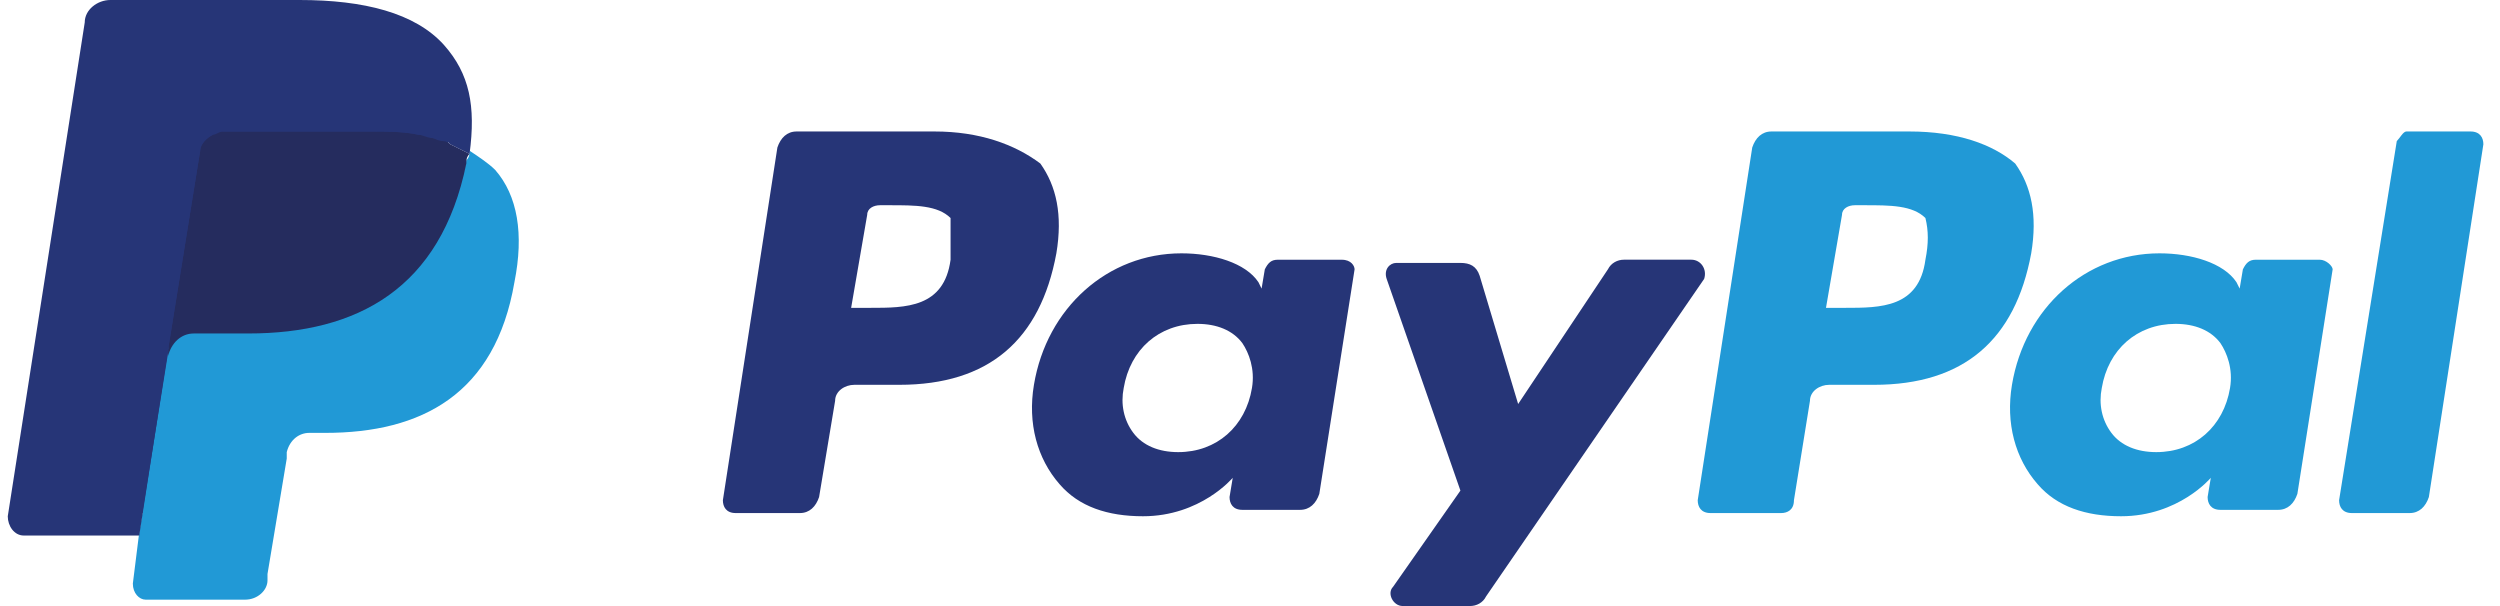 <?xml version="1.0" encoding="UTF-8"?> <svg xmlns="http://www.w3.org/2000/svg" width="66" height="16" viewBox="0 0 66 16" fill="none"><path d="M25.095 6.857C24.925 8.127 23.91 8.127 22.978 8.127H22.47L22.894 5.672C22.894 5.502 23.063 5.418 23.232 5.418H23.486C24.163 5.418 24.756 5.418 25.095 5.756C25.095 6.095 25.095 6.434 25.095 6.857ZM24.671 3.471H21.031C20.777 3.471 20.608 3.64 20.523 3.894L19.084 13.206C19.084 13.376 19.169 13.545 19.423 13.545H21.116C21.37 13.545 21.539 13.376 21.624 13.122L22.047 10.582C22.047 10.328 22.301 10.159 22.555 10.159H23.74C26.111 10.159 27.465 8.973 27.888 6.688C28.058 5.672 27.888 4.91 27.465 4.317C26.788 3.809 25.857 3.471 24.671 3.471Z" fill="#263577"></path><path d="M33.052 10.243C32.883 11.259 32.121 11.936 31.105 11.936C30.597 11.936 30.174 11.767 29.92 11.428C29.666 11.09 29.581 10.666 29.666 10.243C29.835 9.227 30.597 8.55 31.613 8.55C32.121 8.55 32.544 8.719 32.798 9.058C32.968 9.312 33.137 9.735 33.052 10.243ZM35.423 6.857H33.73C33.56 6.857 33.476 6.941 33.391 7.111L33.306 7.619L33.222 7.449C32.883 6.941 32.036 6.688 31.19 6.688C29.243 6.688 27.634 8.127 27.296 10.159C27.126 11.174 27.38 12.106 27.973 12.783C28.481 13.376 29.243 13.629 30.174 13.629C31.698 13.629 32.544 12.614 32.544 12.614L32.46 13.121C32.46 13.291 32.544 13.46 32.798 13.46H34.322C34.576 13.46 34.745 13.291 34.83 13.037L35.761 7.111C35.761 7.026 35.677 6.857 35.423 6.857Z" fill="#263577"></path><path d="M44.651 6.856H42.873C42.703 6.856 42.534 6.941 42.449 7.11L40.079 10.666L39.063 7.28C38.978 7.026 38.809 6.941 38.555 6.941H36.862C36.693 6.941 36.523 7.11 36.608 7.364L38.555 12.952L36.777 15.492C36.608 15.661 36.777 15.999 37.031 15.999H38.809C38.978 15.999 39.148 15.915 39.232 15.745L44.989 7.364C45.074 7.11 44.904 6.856 44.651 6.856Z" fill="#263577"></path><path d="M50.831 6.857C50.661 8.127 49.645 8.127 48.714 8.127H48.206L48.629 5.672C48.629 5.502 48.799 5.418 48.968 5.418H49.222C49.899 5.418 50.492 5.418 50.831 5.756C50.915 6.095 50.915 6.434 50.831 6.857ZM50.407 3.471H46.767C46.513 3.471 46.344 3.64 46.259 3.894L44.82 13.206C44.82 13.376 44.904 13.545 45.158 13.545H47.021C47.19 13.545 47.36 13.46 47.36 13.206L47.783 10.582C47.783 10.328 48.037 10.159 48.291 10.159H49.476C51.846 10.159 53.201 8.973 53.624 6.688C53.794 5.672 53.624 4.91 53.201 4.317C52.608 3.809 51.677 3.471 50.407 3.471Z" fill="#2199D6"></path><path d="M58.873 10.243C58.704 11.259 57.942 11.936 56.926 11.936C56.418 11.936 55.995 11.767 55.741 11.428C55.487 11.09 55.402 10.666 55.487 10.243C55.656 9.227 56.418 8.55 57.434 8.55C57.942 8.55 58.365 8.719 58.619 9.058C58.788 9.312 58.958 9.735 58.873 10.243ZM61.244 6.857H59.55C59.381 6.857 59.296 6.941 59.212 7.111L59.127 7.619L59.042 7.449C58.704 6.941 57.857 6.688 57.011 6.688C55.064 6.688 53.455 8.127 53.116 10.159C52.947 11.174 53.201 12.106 53.794 12.783C54.302 13.376 55.064 13.629 55.995 13.629C57.519 13.629 58.365 12.614 58.365 12.614L58.281 13.121C58.281 13.291 58.365 13.46 58.619 13.46H60.143C60.397 13.46 60.566 13.291 60.651 13.037L61.582 7.111C61.582 7.026 61.413 6.857 61.244 6.857Z" fill="#2199D6"></path><path d="M63.275 3.725L61.752 13.206C61.752 13.376 61.836 13.545 62.09 13.545H63.614C63.868 13.545 64.037 13.376 64.122 13.122L65.561 3.809C65.561 3.64 65.476 3.471 65.222 3.471H63.529C63.445 3.471 63.36 3.64 63.275 3.725Z" fill="#2199D6"></path><path d="M4.015 15.322L4.269 13.544H3.676H0.713L2.745 0.591C2.745 0.591 2.745 0.507 2.829 0.507H2.914H7.909C9.517 0.507 10.703 0.845 11.295 1.523C11.549 1.861 11.718 2.2 11.803 2.539C11.888 2.962 11.888 3.385 11.803 3.978V4.316L12.057 4.486C12.311 4.57 12.48 4.74 12.65 4.909C12.904 5.163 13.073 5.502 13.073 5.925C13.158 6.348 13.158 6.856 12.988 7.449C12.819 8.126 12.65 8.634 12.396 9.142C12.142 9.565 11.803 9.904 11.464 10.242C11.126 10.496 10.618 10.666 10.195 10.835C9.687 10.92 9.179 11.004 8.586 11.004H8.163C7.909 11.004 7.655 11.089 7.401 11.258C7.232 11.428 7.062 11.682 6.978 11.936V12.105L6.47 15.237V15.322V15.407C6.47 15.407 6.47 15.407 6.385 15.407H4.015V15.322Z" fill="#263577"></path><path d="M12.396 3.979C12.396 4.063 12.396 4.148 12.311 4.232C11.634 7.619 9.433 8.719 6.554 8.719H5.115C4.777 8.719 4.438 8.973 4.438 9.312L3.676 14.053L3.507 15.407C3.507 15.661 3.676 15.831 3.845 15.831H6.47C6.808 15.831 7.062 15.577 7.062 15.323V15.153L7.57 12.106V11.936C7.655 11.598 7.909 11.428 8.163 11.428H8.586C11.126 11.428 13.073 10.412 13.581 7.449C13.835 6.18 13.666 5.164 13.073 4.486C12.904 4.317 12.65 4.148 12.396 3.979Z" fill="#2199D6"></path><path d="M11.719 3.725C11.634 3.725 11.549 3.64 11.38 3.64C11.295 3.64 11.126 3.555 11.041 3.555C10.618 3.471 10.195 3.471 9.771 3.471H5.877C5.793 3.471 5.708 3.471 5.623 3.555C5.454 3.64 5.285 3.809 5.285 3.979L4.438 9.227V9.397C4.523 9.058 4.777 8.804 5.115 8.804H6.554C9.433 8.804 11.634 7.619 12.311 4.317C12.311 4.233 12.311 4.148 12.396 4.063C12.226 3.979 12.057 3.894 11.888 3.809C11.803 3.725 11.719 3.725 11.719 3.725Z" fill="#252C5E"></path><path d="M5.285 3.979C5.285 3.81 5.454 3.64 5.623 3.556C5.708 3.556 5.792 3.471 5.877 3.471H9.771C10.195 3.471 10.703 3.471 11.041 3.556C11.126 3.556 11.295 3.556 11.38 3.64C11.465 3.64 11.549 3.725 11.719 3.725C11.803 3.725 11.803 3.725 11.888 3.81C12.057 3.894 12.226 3.979 12.396 4.064C12.565 2.794 12.396 1.947 11.719 1.185C10.957 0.339 9.602 0 7.909 0H2.914C2.575 0 2.237 0.254 2.237 0.593L0.205 13.63C0.205 13.884 0.374 14.138 0.628 14.138H3.676L4.438 9.228L5.285 3.979Z" fill="#263577"></path></svg> 